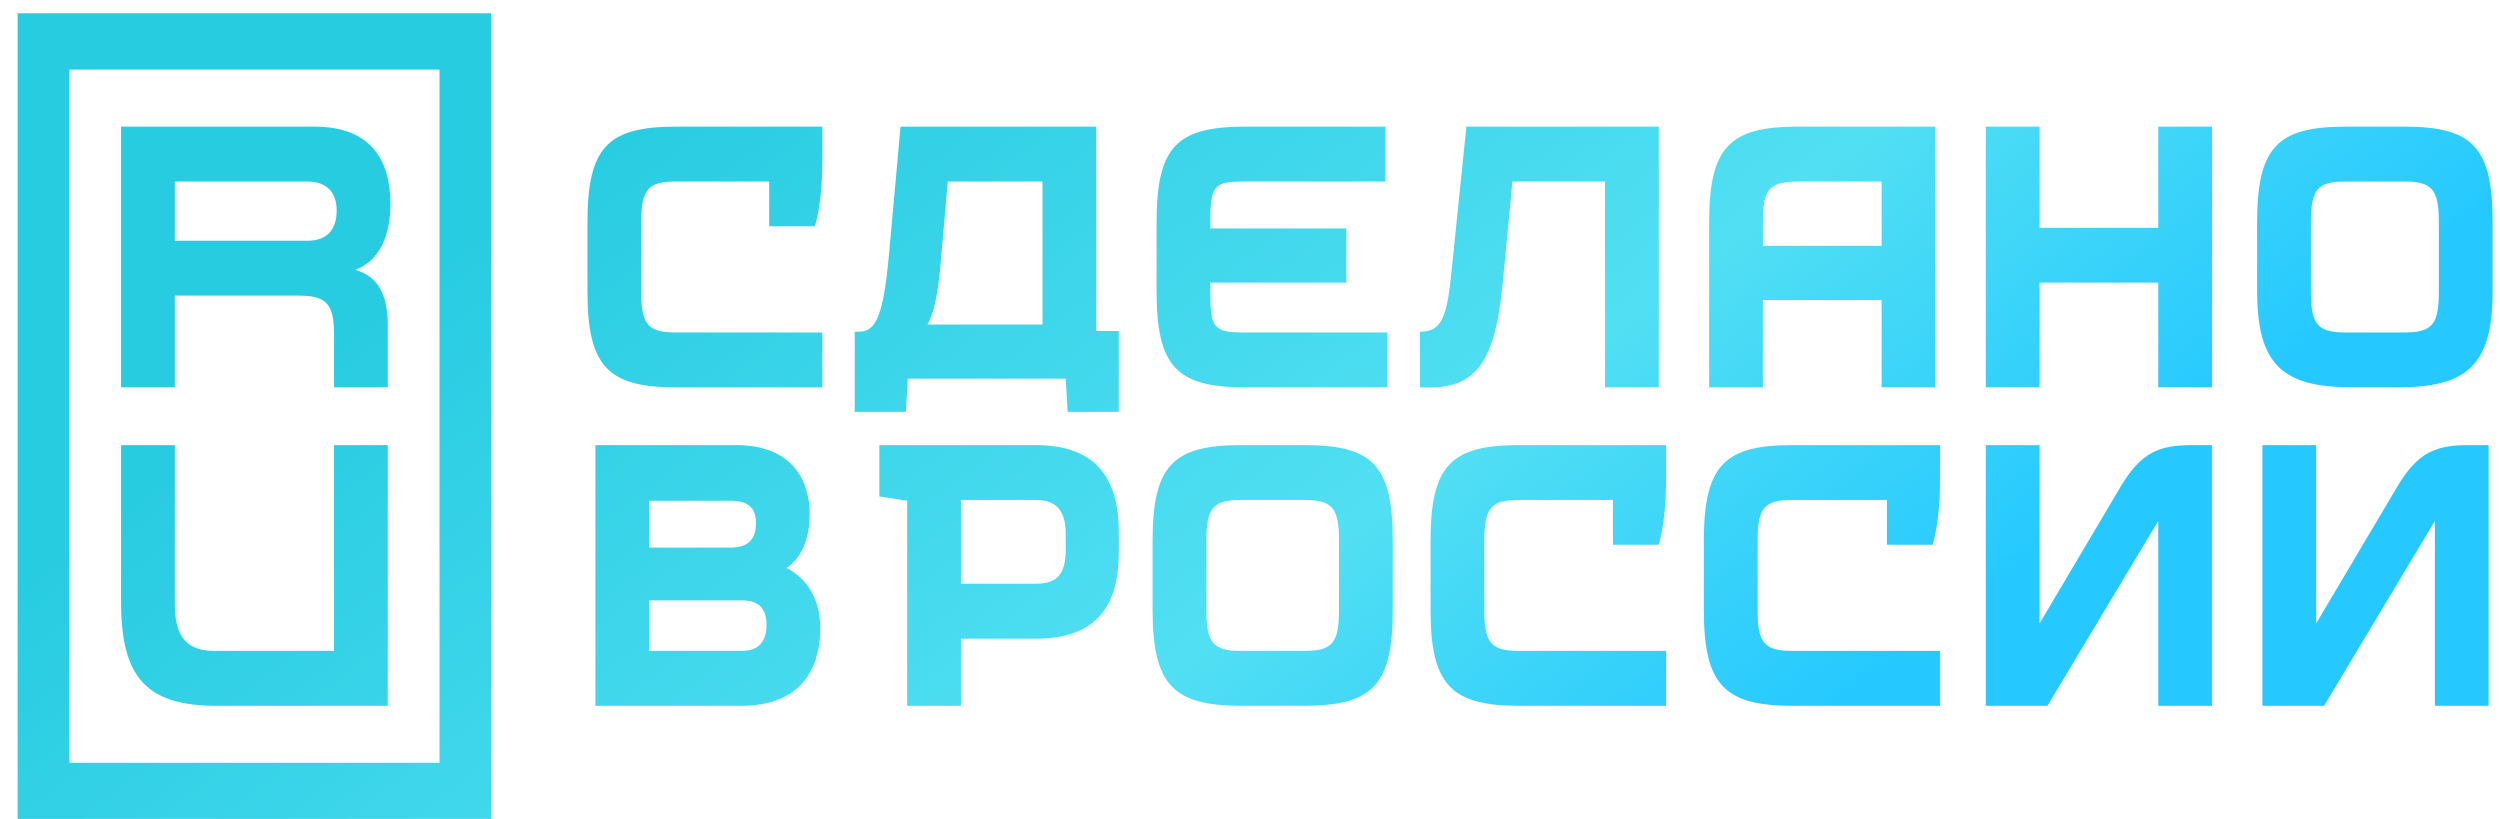<svg width="116" height="38" viewBox="0 0 116 38" fill="none" xmlns="http://www.w3.org/2000/svg">
<g style="mix-blend-mode:multiply">
<path d="M18.116 9.462C18.116 7.452 17.222 5.877 14.607 5.877H5.618V17.972H8.112V13.717H13.868C15.16 13.717 15.499 14.119 15.499 15.526V17.972H17.992V15.091C17.992 13.654 17.524 12.811 16.483 12.524C17.566 12.126 18.116 10.986 18.116 9.462ZM14.268 11.171H8.112V8.424H14.267C15.19 8.424 15.621 8.96 15.621 9.764C15.622 10.567 15.253 11.171 14.268 11.171ZM114.547 20.653H115.471V32.748H112.978V24.171L107.838 32.748H104.976V20.653H107.469V28.93L111.224 22.596C112.178 20.988 113.009 20.653 114.547 20.653ZM65.885 17.972V15.393C66.901 15.393 67.148 14.722 67.363 12.477L68.041 5.877H76.967V17.972H74.474V8.424H70.175L69.734 13.048C69.364 17.034 68.379 18.107 65.885 17.972ZM0.817 38.007H22.794V0.617H0.817V38.007ZM3.219 3.231H20.393V35.395H3.219V3.231ZM15.499 20.653H17.992V32.748H10.02C6.819 32.748 5.618 31.441 5.618 27.957V20.653H8.112V28.024C8.112 29.565 8.666 30.201 9.958 30.201H15.499V20.653ZM81.798 13.919H87.307V17.972H89.8V5.877H83.398C80.258 5.877 79.304 6.815 79.304 10.333V17.972H81.797V13.919H81.798ZM83.399 8.424H87.308V11.405H81.799V10.333C81.798 8.96 81.953 8.424 83.399 8.424ZM53.666 13.516V10.333C53.666 6.848 54.559 5.877 57.759 5.877H64.284V8.424H57.636C56.344 8.424 56.159 8.658 56.159 10.2V10.602H62.469V13.114H56.159V13.65C56.159 15.191 56.344 15.426 57.636 15.426H64.377V17.972H57.76C54.559 17.972 53.666 16.967 53.666 13.516ZM111.562 5.877H108.823C105.652 5.877 104.73 6.85 104.73 10.333V13.516C104.73 16.967 105.961 17.971 109.132 17.971H111.256C114.457 17.971 115.657 16.966 115.657 13.516V10.333C115.656 6.848 114.763 5.877 111.562 5.877ZM113.163 13.516C113.163 15.057 112.855 15.426 111.563 15.426H108.824C107.532 15.426 107.224 15.057 107.224 13.516V10.333C107.224 8.791 107.532 8.423 108.824 8.423H111.563C112.855 8.423 113.163 8.791 113.163 10.333V13.516ZM70.471 20.653H77.304V22.16C77.304 23.367 77.212 24.372 76.965 25.276H74.841V23.198H70.471C69.179 23.198 68.871 23.567 68.871 25.108V28.291C68.871 29.833 69.179 30.201 70.471 30.201H77.304V32.748H70.471C67.3 32.748 66.377 31.743 66.377 28.293V25.11C66.378 21.624 67.302 20.653 70.471 20.653ZM50.865 5.877H41.785L41.23 12.008C40.953 14.924 40.553 15.393 39.814 15.393H39.66V19.112H42.03L42.122 17.57H49.448L49.54 19.112H51.91V15.359H50.863V5.877H50.865ZM43.976 8.424H48.372V15.058H43.039C43.381 14.41 43.524 13.506 43.633 12.345L43.976 8.424ZM60.53 20.653H57.575C54.404 20.653 53.48 21.625 53.48 25.108V28.291C53.48 31.743 54.404 32.747 57.575 32.747H60.53C63.731 32.747 64.623 31.741 64.623 28.291V25.108C64.623 21.624 63.731 20.653 60.53 20.653ZM62.13 28.291C62.13 29.833 61.823 30.201 60.53 30.201H57.575C56.282 30.201 55.975 29.833 55.975 28.291V25.108C55.975 23.567 56.282 23.198 57.575 23.198H60.53C61.823 23.198 62.13 23.567 62.13 25.108V28.291ZM83.152 20.653H90.016V22.16C90.016 23.367 89.924 24.372 89.677 25.276H87.553V23.198H83.151C81.858 23.198 81.551 23.567 81.551 25.108V28.291C81.551 29.833 81.858 30.201 83.151 30.201H90.014V32.748H83.151C79.98 32.748 79.058 31.743 79.058 28.293V25.11C79.059 21.624 79.983 20.653 83.152 20.653ZM36.498 26.356C37.083 25.967 37.568 25.143 37.568 23.869C37.568 22.227 36.706 20.653 34.151 20.653H27.626V32.748H34.397C36.86 32.748 38.059 31.374 38.059 29.129C38.06 27.619 37.264 26.73 36.498 26.356ZM35.075 24.271C35.075 25.008 34.736 25.41 33.874 25.41H30.119V23.233H33.874C34.736 23.233 35.075 23.567 35.075 24.271ZM34.429 30.201H30.119V27.857H34.429C35.26 27.857 35.567 28.293 35.567 28.996C35.567 29.698 35.26 30.201 34.429 30.201ZM100.143 5.877H102.636V17.972H100.143V13.114H94.634V17.972H92.141V5.877H94.634V10.569H100.143V5.877ZM31.351 5.877H38.154V7.385C38.154 8.591 38.062 9.596 37.815 10.5H35.691V8.424H31.351C30.058 8.424 29.751 8.793 29.751 10.334V13.517C29.751 15.058 30.058 15.427 31.351 15.427H38.154V17.974H31.351C28.18 17.974 27.258 16.968 27.258 13.518V10.333C27.257 6.848 28.18 5.877 31.351 5.877ZM101.713 20.653H102.636V32.748H100.143V24.171L95.003 32.748H92.141V20.653H94.634V28.93L98.389 22.596C99.343 20.988 100.174 20.653 101.713 20.653ZM48.065 20.653H40.801V23.032L42.093 23.234V32.749H44.586V29.634H48.065C50.927 29.634 51.912 28.059 51.912 25.613V24.675C51.912 22.362 50.989 20.653 48.065 20.653ZM49.449 25.51C49.449 26.65 49.048 27.085 48.065 27.085H44.586V23.198H48.065C49.05 23.198 49.449 23.735 49.449 24.773V25.51Z" fill="url(#paint0_linear_1955_472)"/>
</g>
<defs>
<linearGradient id="paint0_linear_1955_472" x1="43.937" y1="-5.969" x2="77.963" y2="38.199" gradientUnits="userSpaceOnUse">
<stop stop-color="#28CCE1"/>
<stop offset="0.641" stop-color="#51DFF3"/>
<stop offset="1" stop-color="#26C9FF"/>
</linearGradient>
</defs>
</svg>
